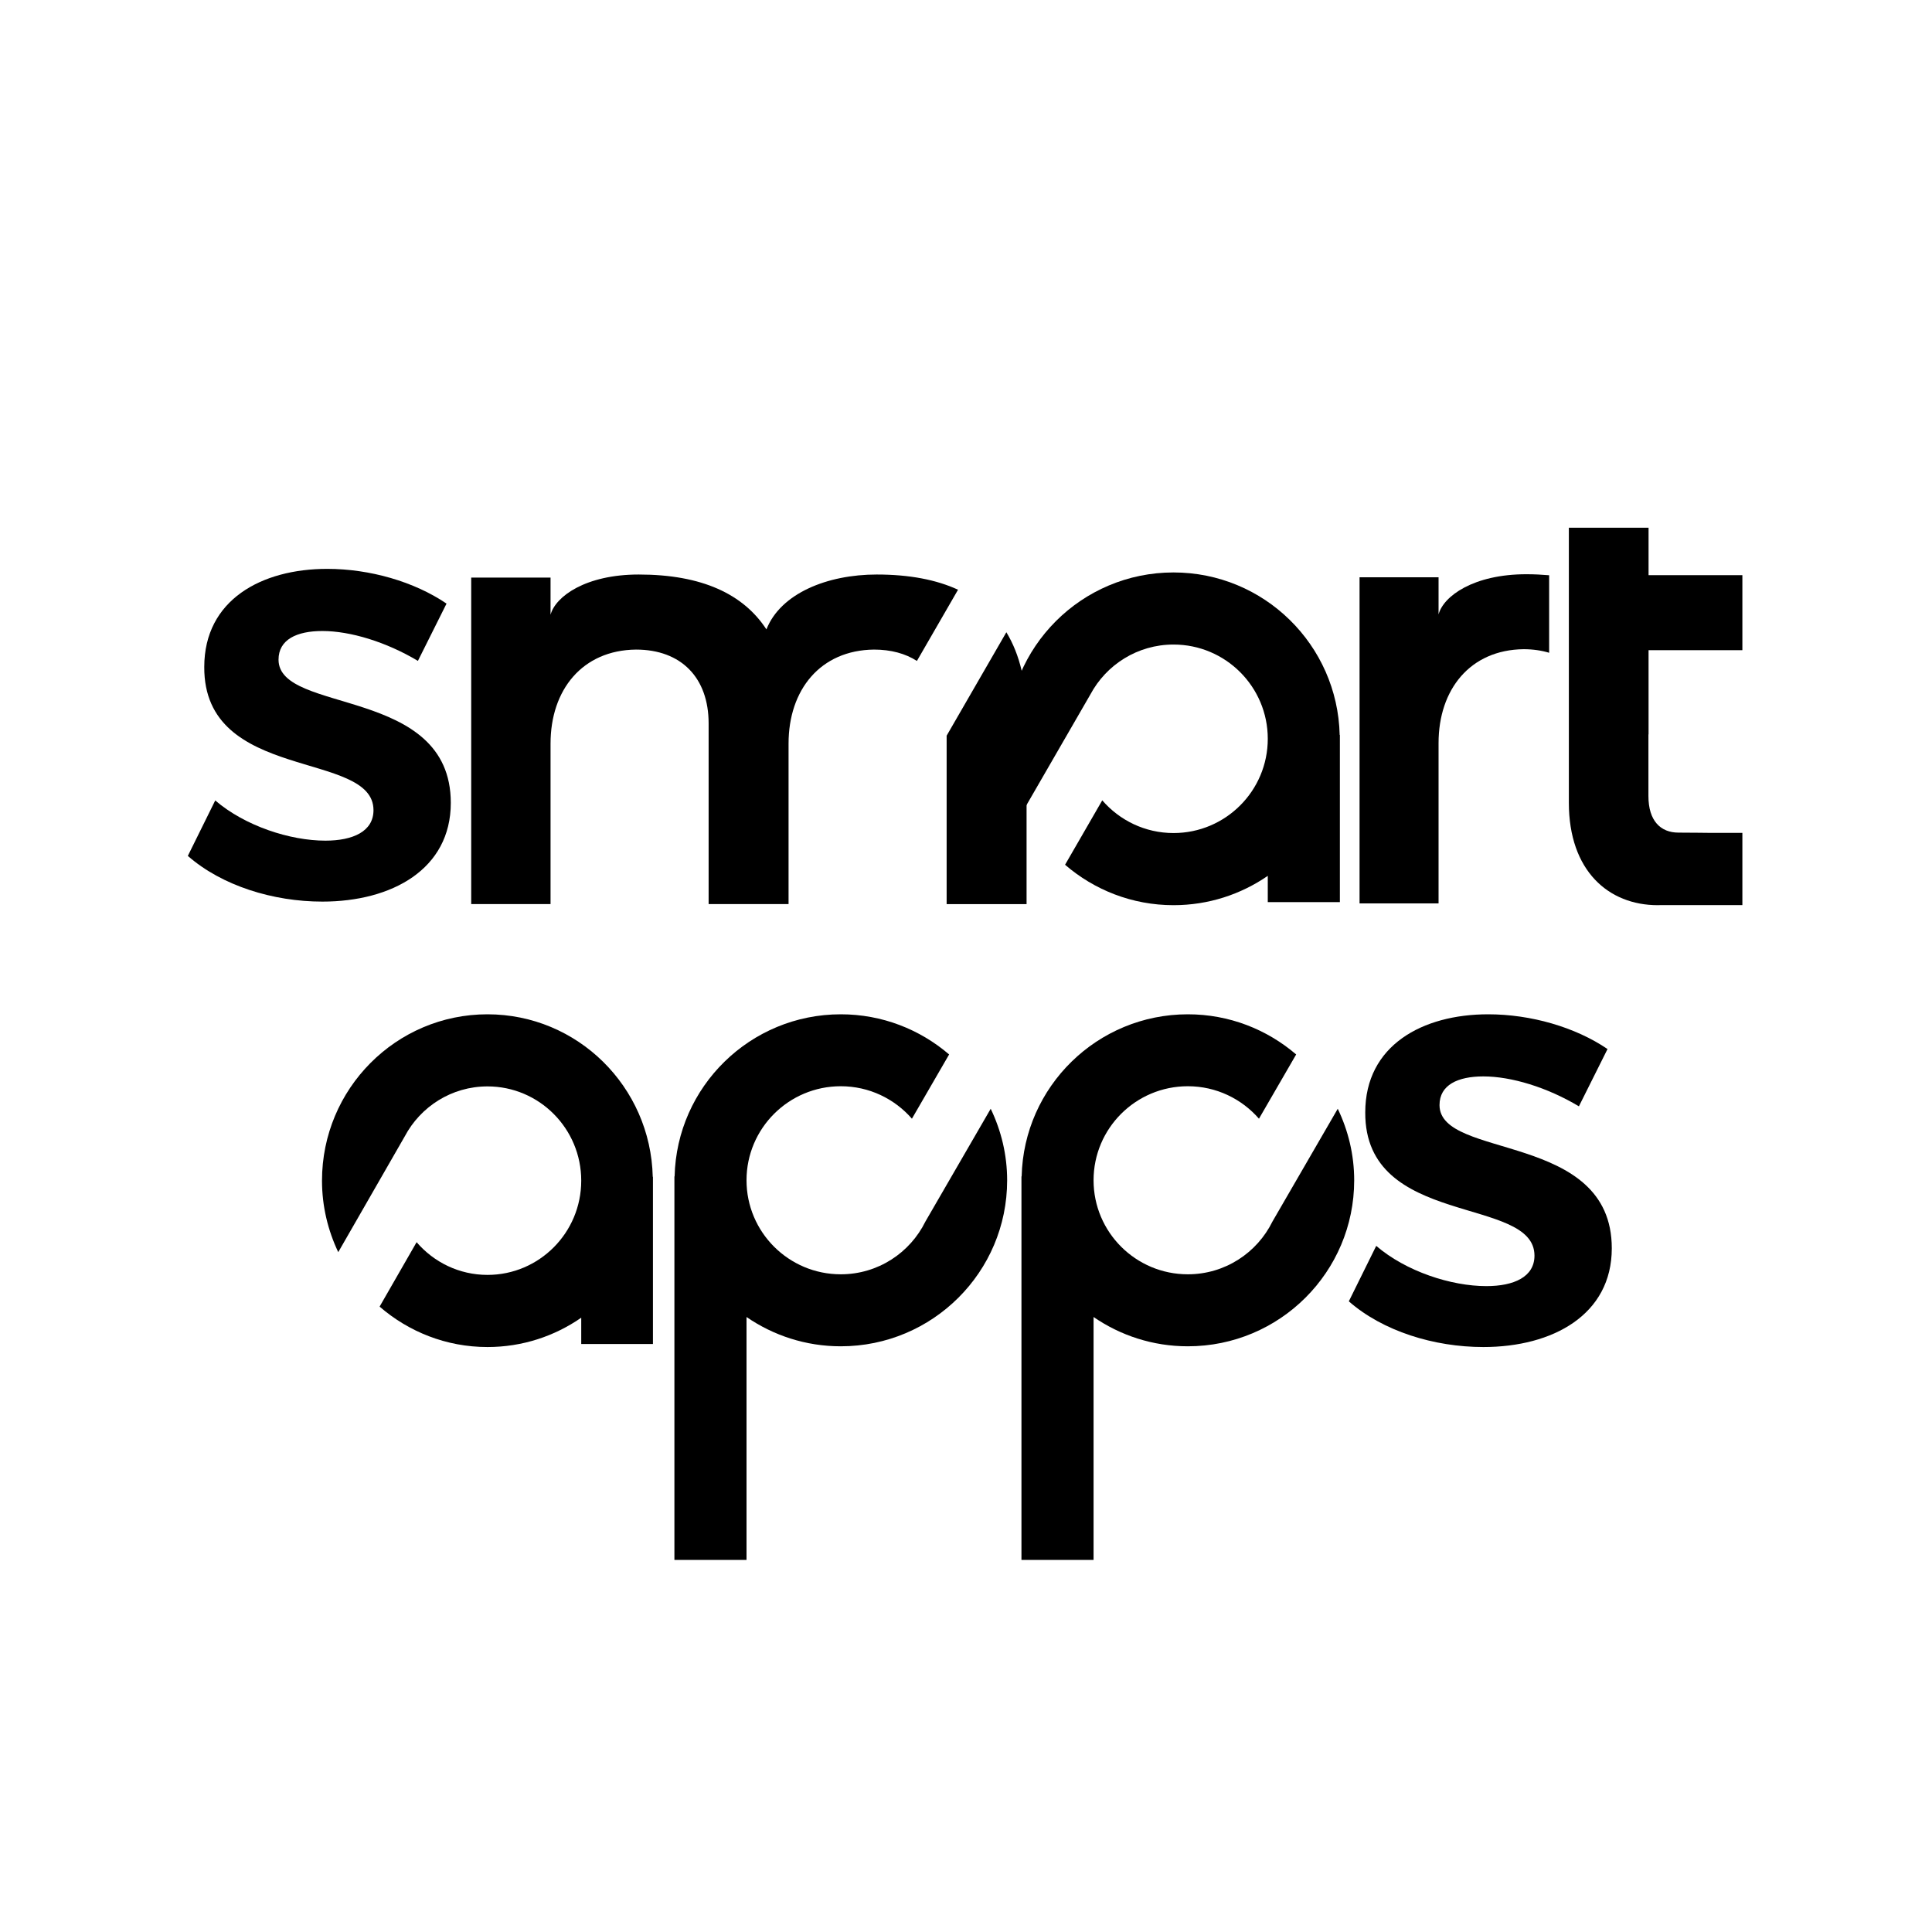 <svg width="1080" height="1080" viewBox="0 0 1080 1080" fill="none" xmlns="http://www.w3.org/2000/svg">
<g filter="url(#filter0_i_2_2)">
<g clip-path="url(#clip0_2_2)">
<rect width="1080" height="1080" rx="200" fill="white"/>
<path d="M1083.84 -3.8H-1.83V1087.54H1083.84V-3.8Z" fill="white"/>
<path d="M180.2 348.736C165.917 348.736 155.7 353.508 155.7 364.754C155.7 395.403 252 379.403 252 444.807C252 481.947 219.001 500 180.2 500C152.633 500 124.049 491.14 105 474.456L120.317 443.456C136.983 457.754 162.167 465.93 181.9 465.93C197.217 465.93 208.783 460.825 208.783 448.894C208.783 415.175 113.85 433.561 114.183 368.842C114.183 331.368 146.166 314 182.916 314C206.732 314 231.583 321.158 249.617 333.421L233.616 365.439C215.915 354.859 195.85 348.736 180.2 348.736Z" fill="black"/>
<path d="M535.55 325.661C523.508 320.104 508.447 317.158 490.107 317.158C462.485 317.158 436.401 327.681 428.435 347.836C415.634 328.199 392.514 317.158 357.056 317.158C327.378 317.158 310.501 329.422 307.759 339.648V318.862H263.409V501.395H307.759V411.657C307.759 381.627 325.507 359.452 355.518 359.119C380.768 359.119 396.126 374.81 396.126 400.412V501.395H440.81V411.657C440.81 381.627 458.557 359.452 488.569 359.119C498.054 359.119 506.15 361.342 512.56 365.473L535.55 325.661Z" fill="black"/>
<path d="M529.177 407.248V501.414H573.861V396.8C573.861 378.015 570.23 362.027 562.56 349.43L529.177 407.248Z" fill="black"/>
<path d="M748.889 406.837C747.719 356.49 706.635 316 655.991 316C604.622 316 563 357.641 563 408.991C563 423.323 566.342 436.838 572.134 448.961L609.505 384.244C618.36 367.629 635.867 356.304 656.009 356.304C685.1 356.304 708.696 379.9 708.696 408.991C708.696 438.082 685.1 461.677 656.009 461.677C640.081 461.677 625.823 454.567 616.169 443.391L595.377 479.407C611.658 493.442 632.822 502 656.009 502C675.577 502 693.714 495.929 708.696 485.607V500.292H749V406.837H748.889Z" fill="black"/>
<path d="M866 317.574C861.923 317.222 857.717 317 853.253 317C823.7 317 806.894 329.248 804.164 339.461V318.702H760V501H804.164V411.377C804.164 381.386 821.836 359.24 851.722 358.907C856.924 358.907 861.683 359.61 865.982 360.905V317.574H866Z" fill="black"/>
<path d="M921.554 406.507V359.445H974V317.512H921.554V291H877V397.824V406.525V444.719C877 482.913 899.277 502 926.691 502C927.343 502 927.975 501.963 928.627 501.945H974V461.585H956.171C956.171 461.585 943.776 461.437 938.286 461.437C928.347 461.437 921.48 454.957 921.48 440.979V406.544H921.554V406.507Z" fill="black"/>
<path d="M364.889 653.837C363.726 603.49 322.863 563 272.491 563C221.398 563 180 604.641 180 655.991C180 670.323 183.324 683.838 189.085 695.961L226.255 631.244C235.062 614.628 252.475 603.304 272.509 603.304C301.444 603.304 324.913 626.9 324.913 655.991C324.913 685.082 301.444 708.677 272.509 708.677C256.666 708.677 242.485 701.567 232.884 690.391L212.203 726.407C228.397 740.442 249.447 749 272.509 749C291.971 749 310.011 742.929 324.913 732.607V747.292H365V653.837H364.889Z" fill="black"/>
<path d="M517.326 678.817C508.748 696.284 490.813 708.341 470 708.341C440.906 708.341 417.308 684.8 417.308 655.776C417.308 626.752 440.906 603.211 470 603.211C485.893 603.211 500.115 610.268 509.77 621.362L530.564 585.449C514.281 571.483 493.152 563 470.019 563C419.387 563 378.281 603.396 377.111 653.628H377V868H417.308V732.216C432.291 742.514 450.431 748.589 470 748.589C521.374 748.589 563 707.045 563 655.813C563 641.459 559.639 627.938 553.81 615.806L517.326 678.817Z" fill="black"/>
<path d="M711.326 678.817C702.748 696.284 684.813 708.341 664 708.341C634.906 708.341 611.308 684.8 611.308 655.776C611.308 626.752 634.906 603.211 664 603.211C679.893 603.211 694.115 610.268 703.77 621.362L724.564 585.449C708.281 571.483 687.152 563 664.019 563C613.387 563 572.281 603.396 571.111 653.628H571V868H611.308V732.216C626.291 742.514 644.431 748.589 664 748.589C715.374 748.589 757 707.045 757 655.813C757 641.459 753.639 627.938 747.81 615.806L711.326 678.817Z" fill="black"/>
<path d="M829.2 597.721C814.917 597.721 804.7 602.494 804.7 613.741C804.7 644.392 901 628.391 901 693.801C901 730.946 868.001 749 829.2 749C801.633 749 773.049 740.139 754 723.454L769.317 692.451C785.983 706.75 811.167 714.945 830.9 714.945C846.217 714.945 857.783 709.839 857.783 697.908C857.783 664.185 762.85 682.573 763.183 617.847C763.183 580.37 795.166 563 831.916 563C855.732 563 880.583 570.159 898.617 582.423L882.616 614.444C864.934 603.844 844.85 597.721 829.2 597.721Z" fill="black"/>
</g>
</g>
<defs>
<filter id="filter0_i_2_2" x="0" y="0" width="1080" height="1084" filterUnits="userSpaceOnUse" color-interpolation-filters="sRGB">
<feFlood flood-opacity="0" result="BackgroundImageFix"/>
<feBlend mode="normal" in="SourceGraphic" in2="BackgroundImageFix" result="shape"/>
<feColorMatrix in="SourceAlpha" type="matrix" values="0 0 0 0 0 0 0 0 0 0 0 0 0 0 0 0 0 0 127 0" result="hardAlpha"/>
<feOffset dy="4"/>
<feGaussianBlur stdDeviation="2"/>
<feComposite in2="hardAlpha" operator="arithmetic" k2="-1" k3="1"/>
<feColorMatrix type="matrix" values="0 0 0 0 0 0 0 0 0 0 0 0 0 0 0 0 0 0 0.25 0"/>
<feBlend mode="normal" in2="shape" result="effect1_innerShadow_2_2"/>
</filter>
<clipPath id="clip0_2_2">
<rect width="1080" height="1080" rx="200" fill="white"/>
</clipPath>
</defs>
</svg>
